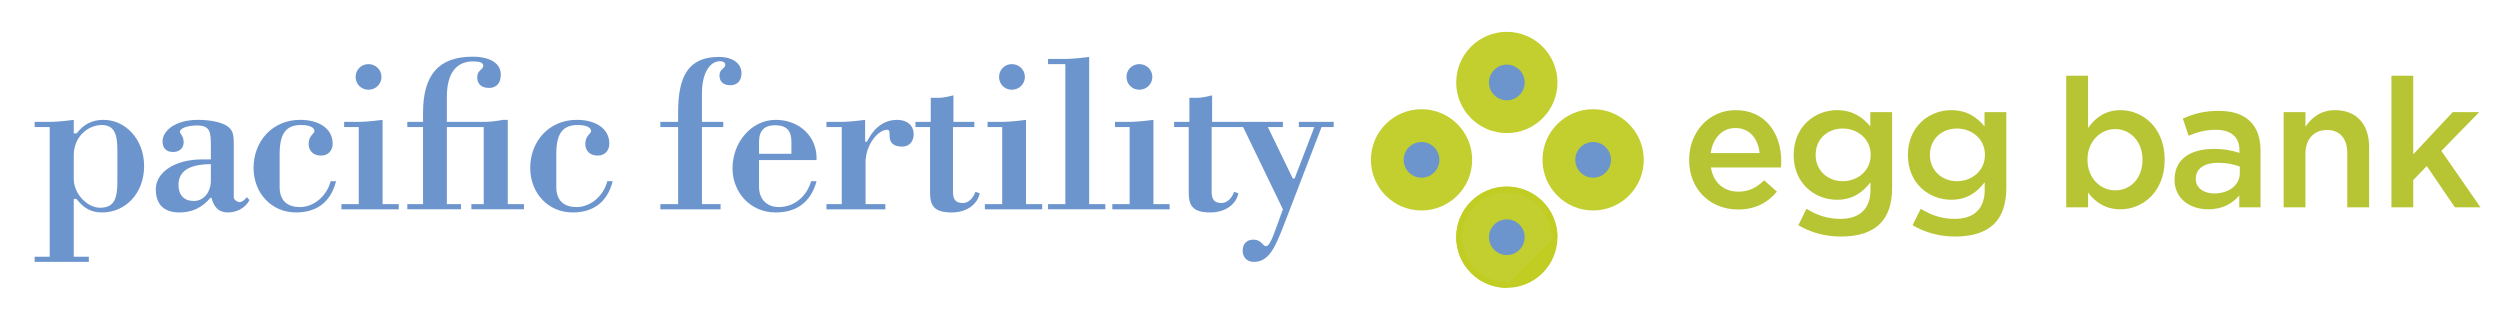 <?xml version="1.0" encoding="UTF-8" standalone="no"?>
<!-- Generator: Adobe Illustrator 15.1.0, SVG Export Plug-In . SVG Version: 6.00 Build 0)  -->
<!DOCTYPE svg  PUBLIC '-//W3C//DTD SVG 1.1//EN'  'http://www.w3.org/Graphics/SVG/1.1/DTD/svg11.dtd'>
<svg id="Layer_1" xmlns="http://www.w3.org/2000/svg" xml:space="preserve" height="91px" viewBox="0 0 721 91" width="721px" version="1.1" y="0px" x="0px" xmlns:xlink="http://www.w3.org/1999/xlink" enable-background="new 0 0 721 91">
<path d="m434.57 38.383c8.064 0 14.6-6.537 14.6-14.599 0-8.064-6.535-14.601-14.6-14.601s-14.601 6.537-14.601 14.601c0 8.062 6.54 14.599 14.6 14.599" fill="#C2CF2F"/>
<path d="m434.57 28.933c2.844 0 5.148-2.305 5.148-5.148 0-2.845-2.305-5.151-5.148-5.151s-5.149 2.306-5.149 5.151c0 2.842 2.31 5.148 5.15 5.148" fill="#6D95CD"/>
<path d="m424.57 46.097c0-8.064-6.536-14.6-14.599-14.6s-14.601 6.536-14.601 14.6c0 8.063 6.537 14.601 14.601 14.601 8.06-0.001 14.6-6.538 14.6-14.601" fill="#C2CF2F"/>
<path d="m415.12 46.097c0-2.844-2.305-5.148-5.148-5.148-2.845 0-5.15 2.304-5.15 5.148 0 2.845 2.306 5.149 5.15 5.149 2.84 0 5.15-2.305 5.15-5.149" fill="#6D95CD"/>
<path d="m444.86 46.097c0 8.063 6.537 14.601 14.6 14.601s14.6-6.537 14.6-14.601-6.536-14.6-14.6-14.6c-8.06 0-14.6 6.536-14.6 14.6" fill="#C2CF2F"/>
<path d="m454.31 46.097c0 2.845 2.306 5.149 5.149 5.149s5.15-2.305 5.15-5.149c0-2.844-2.307-5.148-5.15-5.148s-5.15 2.304-5.15 5.148" fill="#6D95CD"/>
<path d="m434.57 53.812c8.064 0 14.599 6.536 14.599 14.599s-6.534 14.601-14.599 14.601-14.601-6.537-14.601-14.601c0-8.063 6.54-14.599 14.6-14.599" fill="#C1CD23"/>
<path stroke="#C1CD23" stroke-width="1.716" d="m434.57 82.143c-7.584 0-13.732-6.148-13.732-13.732s6.148-13.731 13.732-13.731 13.729 6.147 13.729 13.731" fill="#C2CF2F"/>
<path d="m434.57 63.261c2.844 0 5.148 2.306 5.148 5.149s-2.305 5.15-5.148 5.15-5.149-2.307-5.149-5.15 2.31-5.149 5.15-5.149" fill="#6D95CD"/>
<path d="m369.99 60.362l-2.528 6.936c-0.906 2.398-1.62 3.694-2.333 3.694-1.037 0-1.231-1.879-3.694-1.879-1.88 0-3.046 1.23-3.046 3.176 0 1.944 1.296 3.241 3.176 3.241 4.407 0 6.157-4.084 8.75-10.76l10.825-28.132h3.5v-1.49h-10.048v1.49h4.474l-5.704 14.844h-0.52l-7.194-14.844h4.343v-1.49h-14.779v1.49h3.306l11.47 23.724zm-27.16-23.724v19.057c0 3.825 1.426 5.575 6.222 5.575 4.213 0 7.389-2.204 8.102-5.511l-1.231-0.454c-0.778 2.14-2.204 3.241-3.63 3.241-2.139 0-2.852-1.037-2.852-3.305v-18.603h6.158v-1.49h-6.028v-7.649c-1.815 0.454-3.241 0.713-4.278 0.713h-2.269v6.936h-4.408v1.49h4.22zm-5.51 23.724v-1.491h-4.667v-24.306c-3.824 0.518-6.222 0.583-7 0.583h-4.084v1.49h4.214v22.233h-4.991v1.491h16.53zm-12.44-38.178c0 2.074 1.621 3.695 3.695 3.695s3.759-1.621 3.759-3.695-1.685-3.694-3.759-3.694c-2.08 0-3.7 1.62-3.7 3.694m-17.63-3.694v40.381h-4.991v1.491h16.528v-1.491h-4.667v-42.456c-3.824 0.519-6.222 0.584-7 0.584h-4.861v1.491h4.99zm-6.68 41.872v-1.491h-4.667v-24.306c-3.825 0.518-6.223 0.583-7.001 0.583h-4.083v1.49h4.213v22.233h-4.991v1.491h16.53zm-12.44-38.178c0 2.074 1.62 3.695 3.694 3.695s3.76-1.621 3.76-3.695c0-2.074-1.686-3.694-3.76-3.694s-3.69 1.62-3.69 3.694m-19.9 14.454v19.057c0 3.825 1.426 5.575 6.222 5.575 4.213 0 7.389-2.204 8.103-5.511l-1.232-0.454c-0.778 2.14-2.204 3.241-3.63 3.241-2.139 0-2.852-1.037-2.852-3.305v-18.603h6.158v-1.49h-6.028v-7.649c-1.815 0.454-3.241 0.713-4.278 0.713h-2.269v6.936h-4.407v1.49h4.22zm-29.88 23.724h16.983v-1.491h-5.704v-12.121c0-4.862 3.5-9.333 6.287-9.333 0.454 0 0.648 0.387 0.648 1.296v0.583c0 1.945 1.232 2.982 3.63 2.982 1.88 0 3.306-1.296 3.306-3.565 0-2.528-1.88-4.148-4.732-4.148-3.694 0-6.611 2.073-8.75 6.287h-0.519v-6.287c-3.824 0.518-6.222 0.583-7 0.583h-4.149v1.49h4.408v22.233h-4.408v1.491zm-4.41-8.102c-1.361 4.537-4.991 7.454-9.334 7.454-3.565 0-5.704-2.397-5.704-5.834v-7.713h16.593v-0.583c0-6.353-5.055-11.019-11.797-11.019-7 0-12.445 6.481-12.445 14 0 6.871 5.121 12.705 12.445 12.705 6.223 0 10.177-3.112 11.797-9.011h-1.56zm-5.7-7.908h-9.334v-3.5c0-3.176 1.556-4.732 4.667-4.732 3.176 0 4.667 1.491 4.667 4.732v3.5zm-20.42 16.01v-1.491h-5.379v-22.233h6.157v-1.49h-6.157v-8.167c0-6.223 2.463-9.334 5.185-9.334 0.972 0 1.556 0.454 1.556 1.037 0 1.102-1.686 1.167-1.686 3.047 0 1.814 1.102 2.852 3.176 2.852 1.945 0 3.176-1.297 3.176-3.501 0-2.657-2.398-4.667-6.481-4.667-8.816 0-11.797 5.51-11.797 15.946v2.787h-5.121v1.49h5.121v22.233h-5.121v1.491h17.37zm-32.67-8.102c-1.102 4.278-4.862 7.454-8.816 7.454-3.889 0-5.898-2.009-5.898-5.834v-9.463c0-5.769 1.75-8.363 6.158-8.363 2.528 0 3.889 0.714 3.889 1.816 0 0.584-1.686 1.297-1.686 3.63 0 1.945 1.297 3.371 3.565 3.371 2.075 0 3.371-1.426 3.371-3.436 0-4.278-3.824-6.87-9.399-6.87-7.907 0-13.417 6.092-13.417 13.871 0 7.13 5.056 12.834 12.251 12.834 6.093 0 10.046-3.112 11.537-9.011h-1.55zm-35.71-17.112h-10.565v-7.195c0-6.741 2.657-10.241 7.519-10.241 2.009 0 2.981 0.389 2.981 1.231 0 1.167-1.75 1.297-1.75 3.306 0 1.945 1.167 3.111 3.436 3.111 2.139 0 3.37-1.426 3.37-3.824 0-3.111-2.787-5.185-8.167-5.185-9.787 0-14.26 5.315-14.26 16.139v2.658h-4.537v1.49h4.537v22.233h-4.537v1.491h15.491v-1.491h-4.083v-22.233h10.63v22.233h-3.565v1.491h15.168v-1.491h-4.667v-24.306h-1.362c-2.01 0.388-3.89 0.583-5.64 0.583m-24.44 25.214v-1.491h-4.667v-24.306c-3.824 0.518-6.222 0.583-7 0.583h-4.084v1.49h4.213v22.233h-4.991v1.491h16.531zm-12.44-38.178c0 2.074 1.62 3.695 3.695 3.695 2.074 0 3.759-1.621 3.759-3.695s-1.685-3.694-3.759-3.694c-2.08 0-3.7 1.62-3.7 3.694m-7.196 30.076c-1.102 4.278-4.861 7.454-8.815 7.454-3.889 0-5.899-2.009-5.899-5.834v-9.463c0-5.769 1.75-8.363 6.158-8.363 2.528 0 3.889 0.714 3.889 1.816 0 0.584-1.685 1.297-1.685 3.63 0 1.945 1.296 3.371 3.565 3.371 2.074 0 3.37-1.426 3.37-3.436 0-4.278-3.824-6.87-9.398-6.87-7.908 0-13.418 6.092-13.418 13.871 0 7.13 5.056 12.834 12.251 12.834 6.093 0 10.047-3.112 11.538-9.011h-1.556zm-34.547-4.926v4.731c0 3.306-2.01 5.898-4.927 5.898-2.787 0-4.407-1.685-4.407-4.602 0-4.018 3.046-5.962 9.334-6.027m0.194 9.722c0.713 2.853 2.204 4.215 4.732 4.215 2.593 0 4.991-1.298 6.222-3.565l-0.777-0.843c-0.713 0.907-1.491 1.426-2.01 1.426-0.907 0-1.75-0.778-1.75-1.426v-14.585c0-3.047 0-4.602-1.88-5.899-1.49-1.037-4.537-1.814-8.491-1.814-6.352 0-10.176 3.046-10.176 6.222 0 1.88 1.037 3.047 3.046 3.047 1.88 0 3.047-1.167 3.047-2.852 0-1.686-1.102-2.528-1.102-2.982 0-0.843 1.815-1.815 4.926-1.815 3.824 0 4.019 1.88 4.019 5.834v3.954h-2.593c-7.649 0-13.288 3.63-13.288 8.62 0 4.344 2.334 6.678 6.806 6.678 3.63 0 6.547-1.362 8.945-4.215h0.324zm-51.011 18.474h15.621v-1.491h-4.343v-16.658h0.778c2.139 2.723 4.278 3.89 7.389 3.89 6.741 0 12.121-5.511 12.121-13.354s-5.445-13.352-11.732-13.352c-3.176 0-5.704 1.231-7.713 3.889h-0.843v-3.889c-3.824 0.518-6.223 0.583-7 0.583h-4.278v1.49h4.342v37.401h-4.342v1.491zm11.278-30.789c0-5.38 4.148-8.687 8.102-8.687 3.306 0 4.473 2.27 4.473 7v9.205c0 4.861-0.778 7.648-4.991 7.648-3.695 0-7.584-4.019-7.584-8.296v-6.87z" fill="#6D95CD"/>
<path d="m689.69 59.793h6.292v-7.852l3.899-4.056 8.112 11.907h7.385l-11.284-16.275 10.92-11.181h-7.645l-11.388 12.168v-22.671h-6.292v37.96zm-31.09 0h6.292v-15.496c0-4.264 2.548-6.812 6.188-6.812 3.744 0 5.876 2.445 5.876 6.708v15.6h6.292v-17.523c0-6.344-3.588-10.504-9.775-10.504-4.264 0-6.813 2.235-8.58 4.783v-4.212h-6.292v27.456zm-19.97-4.004c-3.017 0-5.356-1.508-5.356-4.16v-0.104c0-2.86 2.392-4.576 6.448-4.576 2.496 0 4.628 0.468 6.24 1.092v1.872c0 3.484-3.17 5.876-7.33 5.876m-1.77 4.576c4.212 0 7.072-1.768 8.944-4.004v3.432h6.136v-16.275c0-3.587-0.936-6.5-2.964-8.477-1.924-1.976-4.992-3.067-9.1-3.067-4.369 0-7.332 0.883-10.349 2.235l1.664 4.94c2.496-1.04 4.784-1.715 7.853-1.715 4.419 0 6.812 2.08 6.812 5.979v0.676c-2.132-0.676-4.315-1.144-7.384-1.144-6.708 0-11.336 2.913-11.336 8.84v0.104c0.01 5.512 4.58 8.476 9.73 8.476m-26.83-5.46c-4.264 0-8.008-3.536-8.008-8.788v-0.104c0-5.251 3.744-8.788 8.008-8.788 4.265 0 7.852 3.483 7.852 8.788v0.104c0 5.408-3.53 8.788-7.85 8.788m1.51 5.46c6.5 0 12.74-5.147 12.74-14.248v-0.104c0-9.153-6.292-14.248-12.74-14.248-4.472 0-7.332 2.288-9.359 5.147v-15.08h-6.292v37.96h6.292v-4.264c1.92 2.549 4.78 4.837 9.36 4.837m-47.16-8.112c-4.316 0-7.801-3.068-7.801-7.54v-0.104c0-4.524 3.432-7.541 7.801-7.541 4.367 0 8.06 3.069 8.06 7.541v0.104c0 4.472-3.7 7.54-8.06 7.54m-0.53 15.965c4.94 0 8.788-1.195 11.284-3.692 2.287-2.288 3.484-5.72 3.484-10.348v-21.841h-6.293v4.108c-2.132-2.548-4.991-4.679-9.619-4.679-6.396 0-12.48 4.783-12.48 12.895v0.104c0 8.06 6.032 12.844 12.48 12.844 4.523 0 7.384-2.08 9.672-5.044v2.132c0 5.512-3.068 8.424-8.685 8.424-3.744 0-6.812-1.092-9.775-2.912l-2.34 4.732c3.56 2.132 7.77 3.277 12.29 3.277m-32.44-15.965c-4.316 0-7.8-3.068-7.8-7.54v-0.104c0-4.524 3.433-7.541 7.8-7.541 4.368 0 8.061 3.069 8.061 7.541v0.104c0 4.472-3.7 7.54-8.06 7.54m-0.52 15.965c4.939 0 8.787-1.195 11.284-3.692 2.288-2.288 3.483-5.72 3.483-10.348v-21.841h-6.292v4.108c-2.132-2.548-4.992-4.679-9.62-4.679-6.396 0-12.479 4.783-12.479 12.895v0.104c0 8.06 6.032 12.844 12.479 12.844 4.524 0 7.385-2.08 9.672-5.044v2.132c0 5.512-3.067 8.424-8.684 8.424-3.744 0-6.812-1.092-9.776-2.912l-2.34 4.732c3.54 2.132 7.75 3.277 12.28 3.277m-37.55-24.075c0.572-4.266 3.275-7.229 7.123-7.229 4.161 0 6.553 3.172 6.969 7.229h-14.09zm7.86 16.274c5.044 0 8.632-2.027 11.232-5.147l-3.692-3.276c-2.185 2.132-4.368 3.276-7.437 3.276-4.056 0-7.228-2.496-7.903-6.968h20.176c0.053-0.624 0.104-1.195 0.104-1.769 0-7.904-4.42-14.767-13.156-14.767-7.852 0-13.416 6.447-13.416 14.299v0.104c0 8.477 6.14 14.248 14.1 14.248" fill="#B7C534"/>
</svg>
